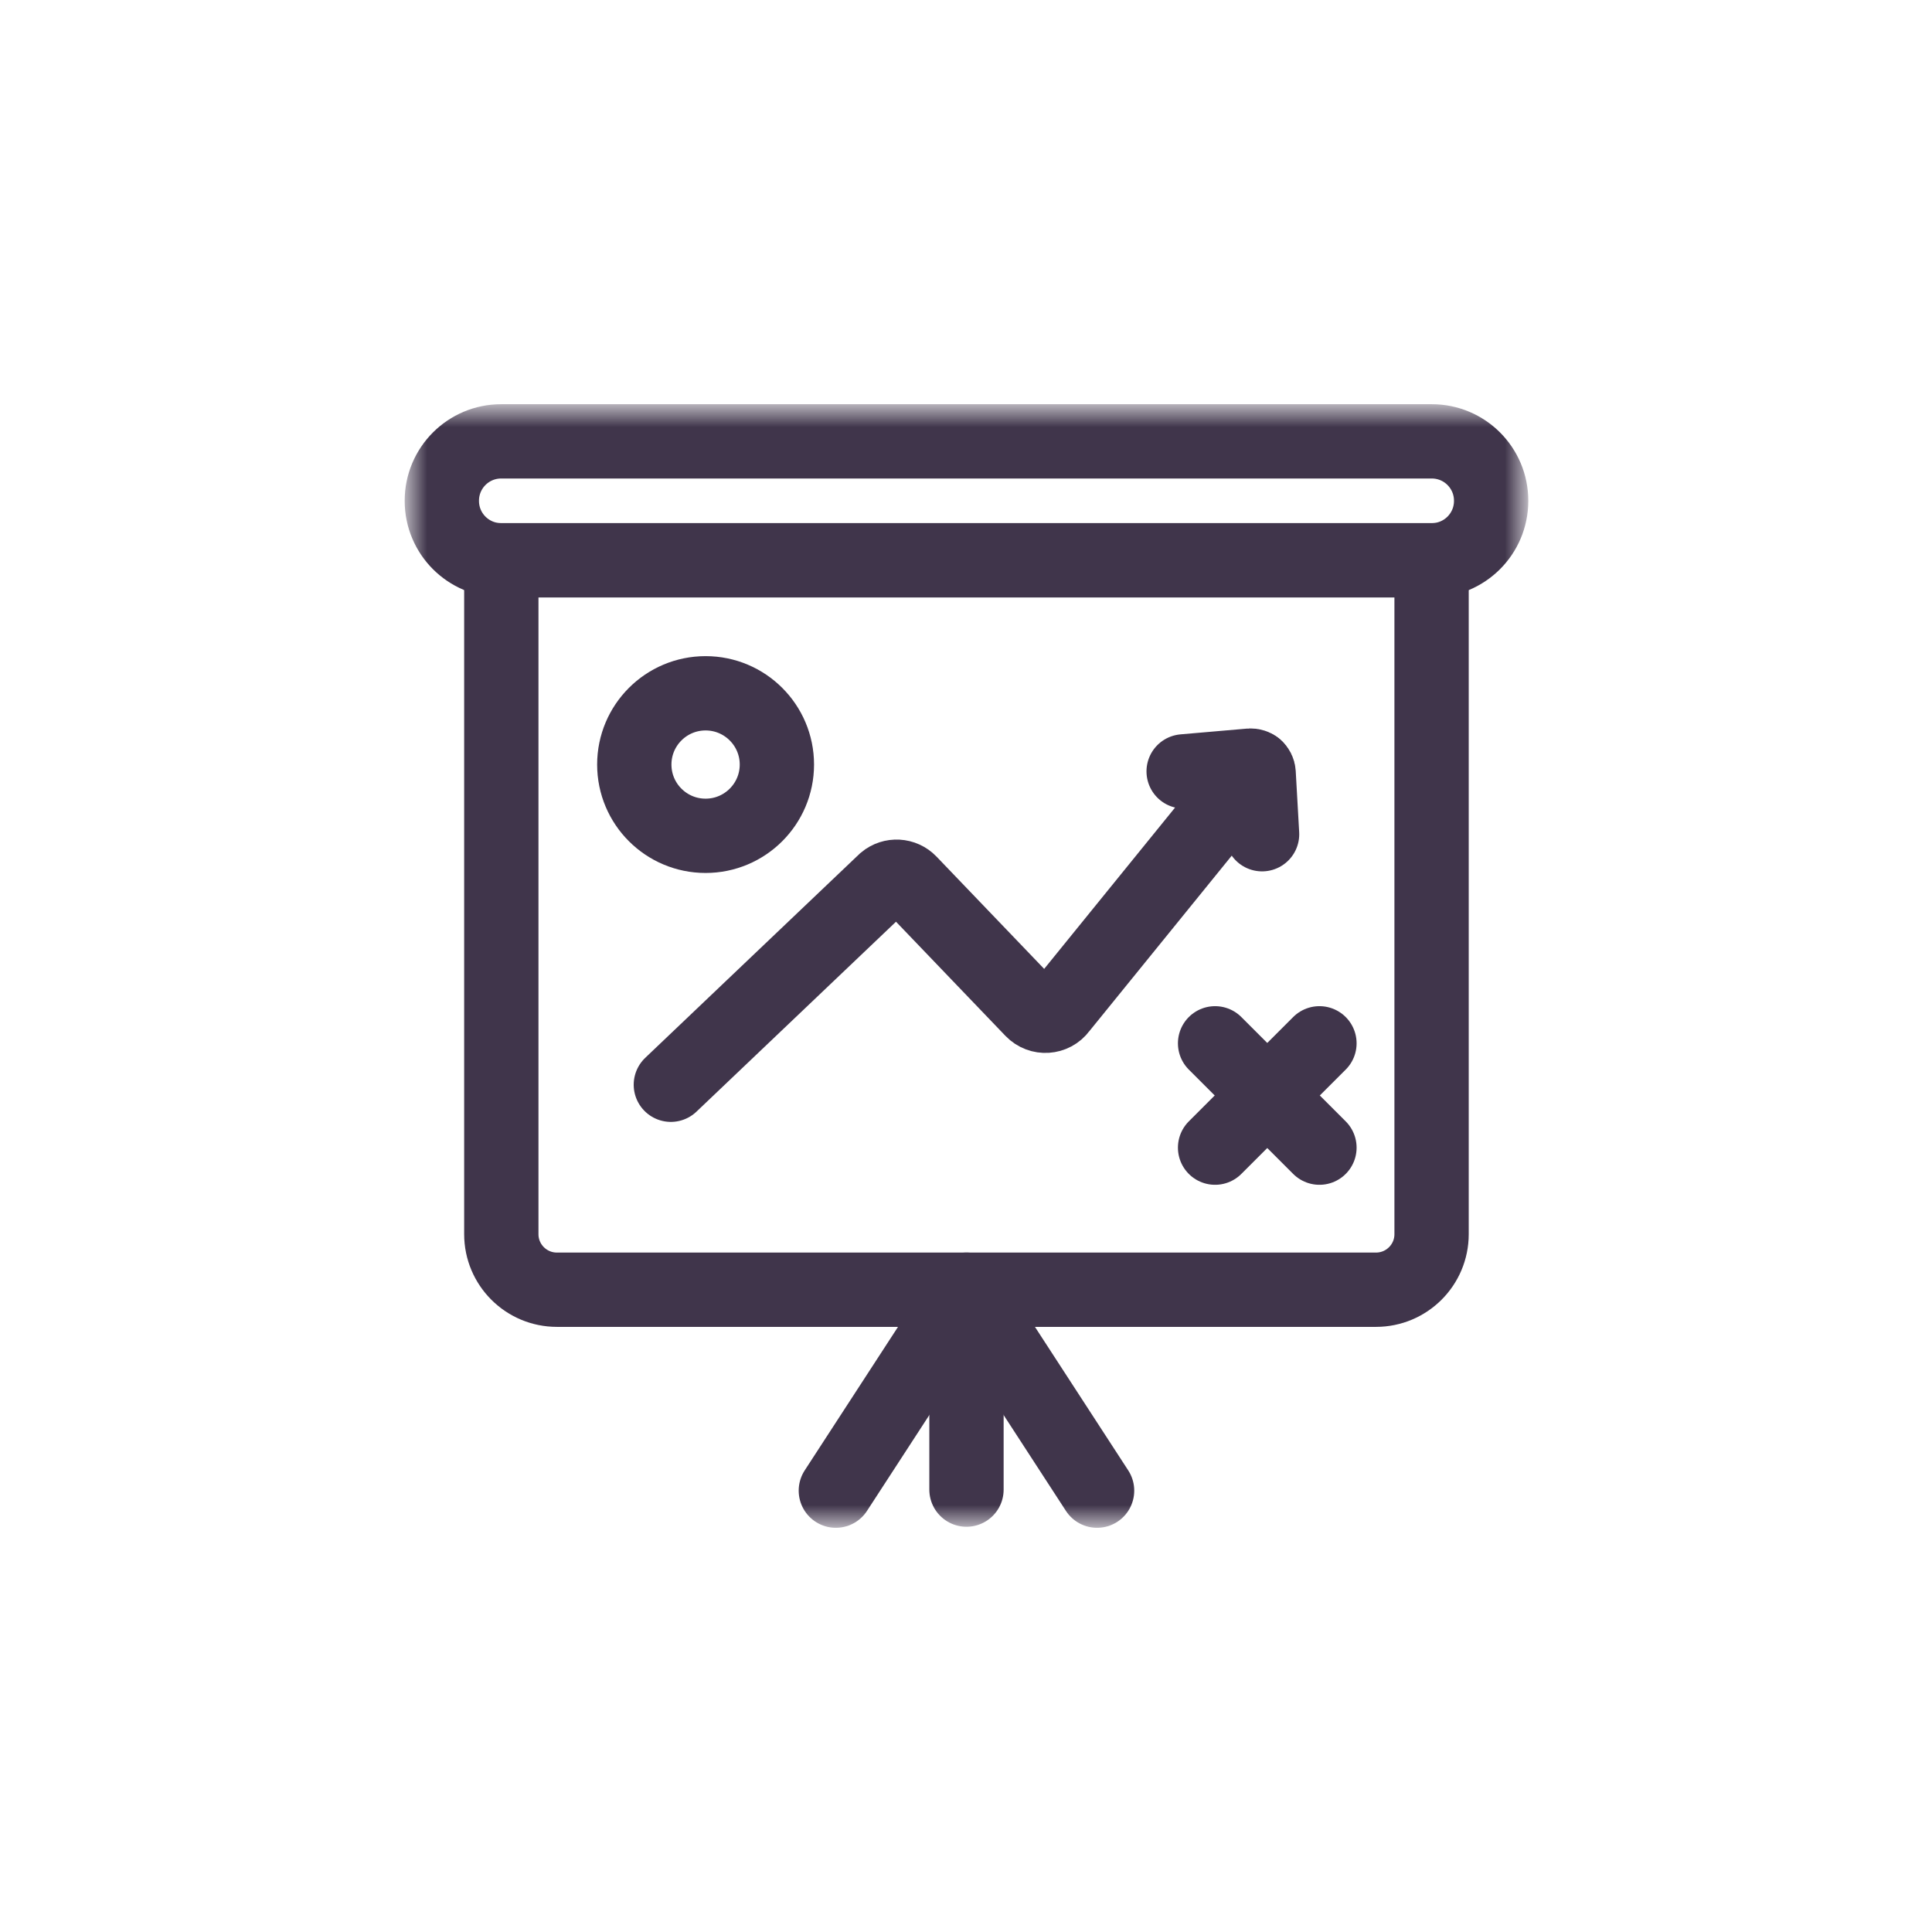<?xml version="1.0" encoding="UTF-8"?> <svg xmlns="http://www.w3.org/2000/svg" width="52" height="52" viewBox="0 0 52 52" fill="none"><mask id="mask0_543_1480" style="mask-type:luminance" maskUnits="userSpaceOnUse" x="11" y="11" width="30" height="30"><path d="M11 11H41V41H11V11Z" fill="white"></path></mask><g mask="url(#mask0_543_1480)"><path d="M37.035 34.713H14.99C14.163 34.713 13.493 34.044 13.493 33.218V15.08H38.531V33.218C38.531 34.044 37.861 34.713 37.035 34.713Z" stroke="#40354B" stroke-width="2" stroke-miterlimit="10"></path><path d="M38.537 15.08H13.489C12.607 15.08 11.892 14.365 11.892 13.483V13.476C11.892 12.594 12.607 11.879 13.489 11.879H38.537C39.419 11.879 40.134 12.594 40.134 13.476V13.483C40.134 14.365 39.419 15.08 38.537 15.08Z" stroke="#40354B" stroke-width="2" stroke-miterlimit="10"></path><path d="M26.013 34.712V40.093" stroke="#40354B" stroke-width="2" stroke-miterlimit="10" stroke-linecap="round"></path><path d="M29.528 40.121L26.036 34.748C26.025 34.732 26 34.732 25.99 34.748L22.497 40.121" stroke="#40354B" stroke-width="2" stroke-miterlimit="10" stroke-linecap="round"></path><path d="M20.91 20.578C20.91 21.637 20.05 22.496 18.991 22.496C17.931 22.496 17.072 21.637 17.072 20.578C17.072 19.519 17.931 18.66 18.991 18.66C20.05 18.66 20.91 19.519 20.91 20.578Z" stroke="#40354B" stroke-width="2" stroke-miterlimit="10"></path><path d="M35.513 30.889L32.704 28.081" stroke="#40354B" stroke-width="2" stroke-miterlimit="10" stroke-linecap="round"></path><path d="M35.513 28.081L32.704 30.889" stroke="#40354B" stroke-width="2" stroke-miterlimit="10" stroke-linecap="round"></path><path d="M18.056 29.196L23.818 23.711C24.015 23.546 24.307 23.562 24.485 23.748L27.784 27.189C27.994 27.408 28.351 27.385 28.53 27.14L33.794 20.652" stroke="#40354B" stroke-width="2" stroke-miterlimit="10" stroke-linecap="round"></path><path d="M31.858 20.762L33.646 20.607C33.765 20.597 33.869 20.687 33.876 20.806L33.969 22.453" stroke="#40354B" stroke-width="2" stroke-miterlimit="10" stroke-linecap="round"></path></g></svg> 